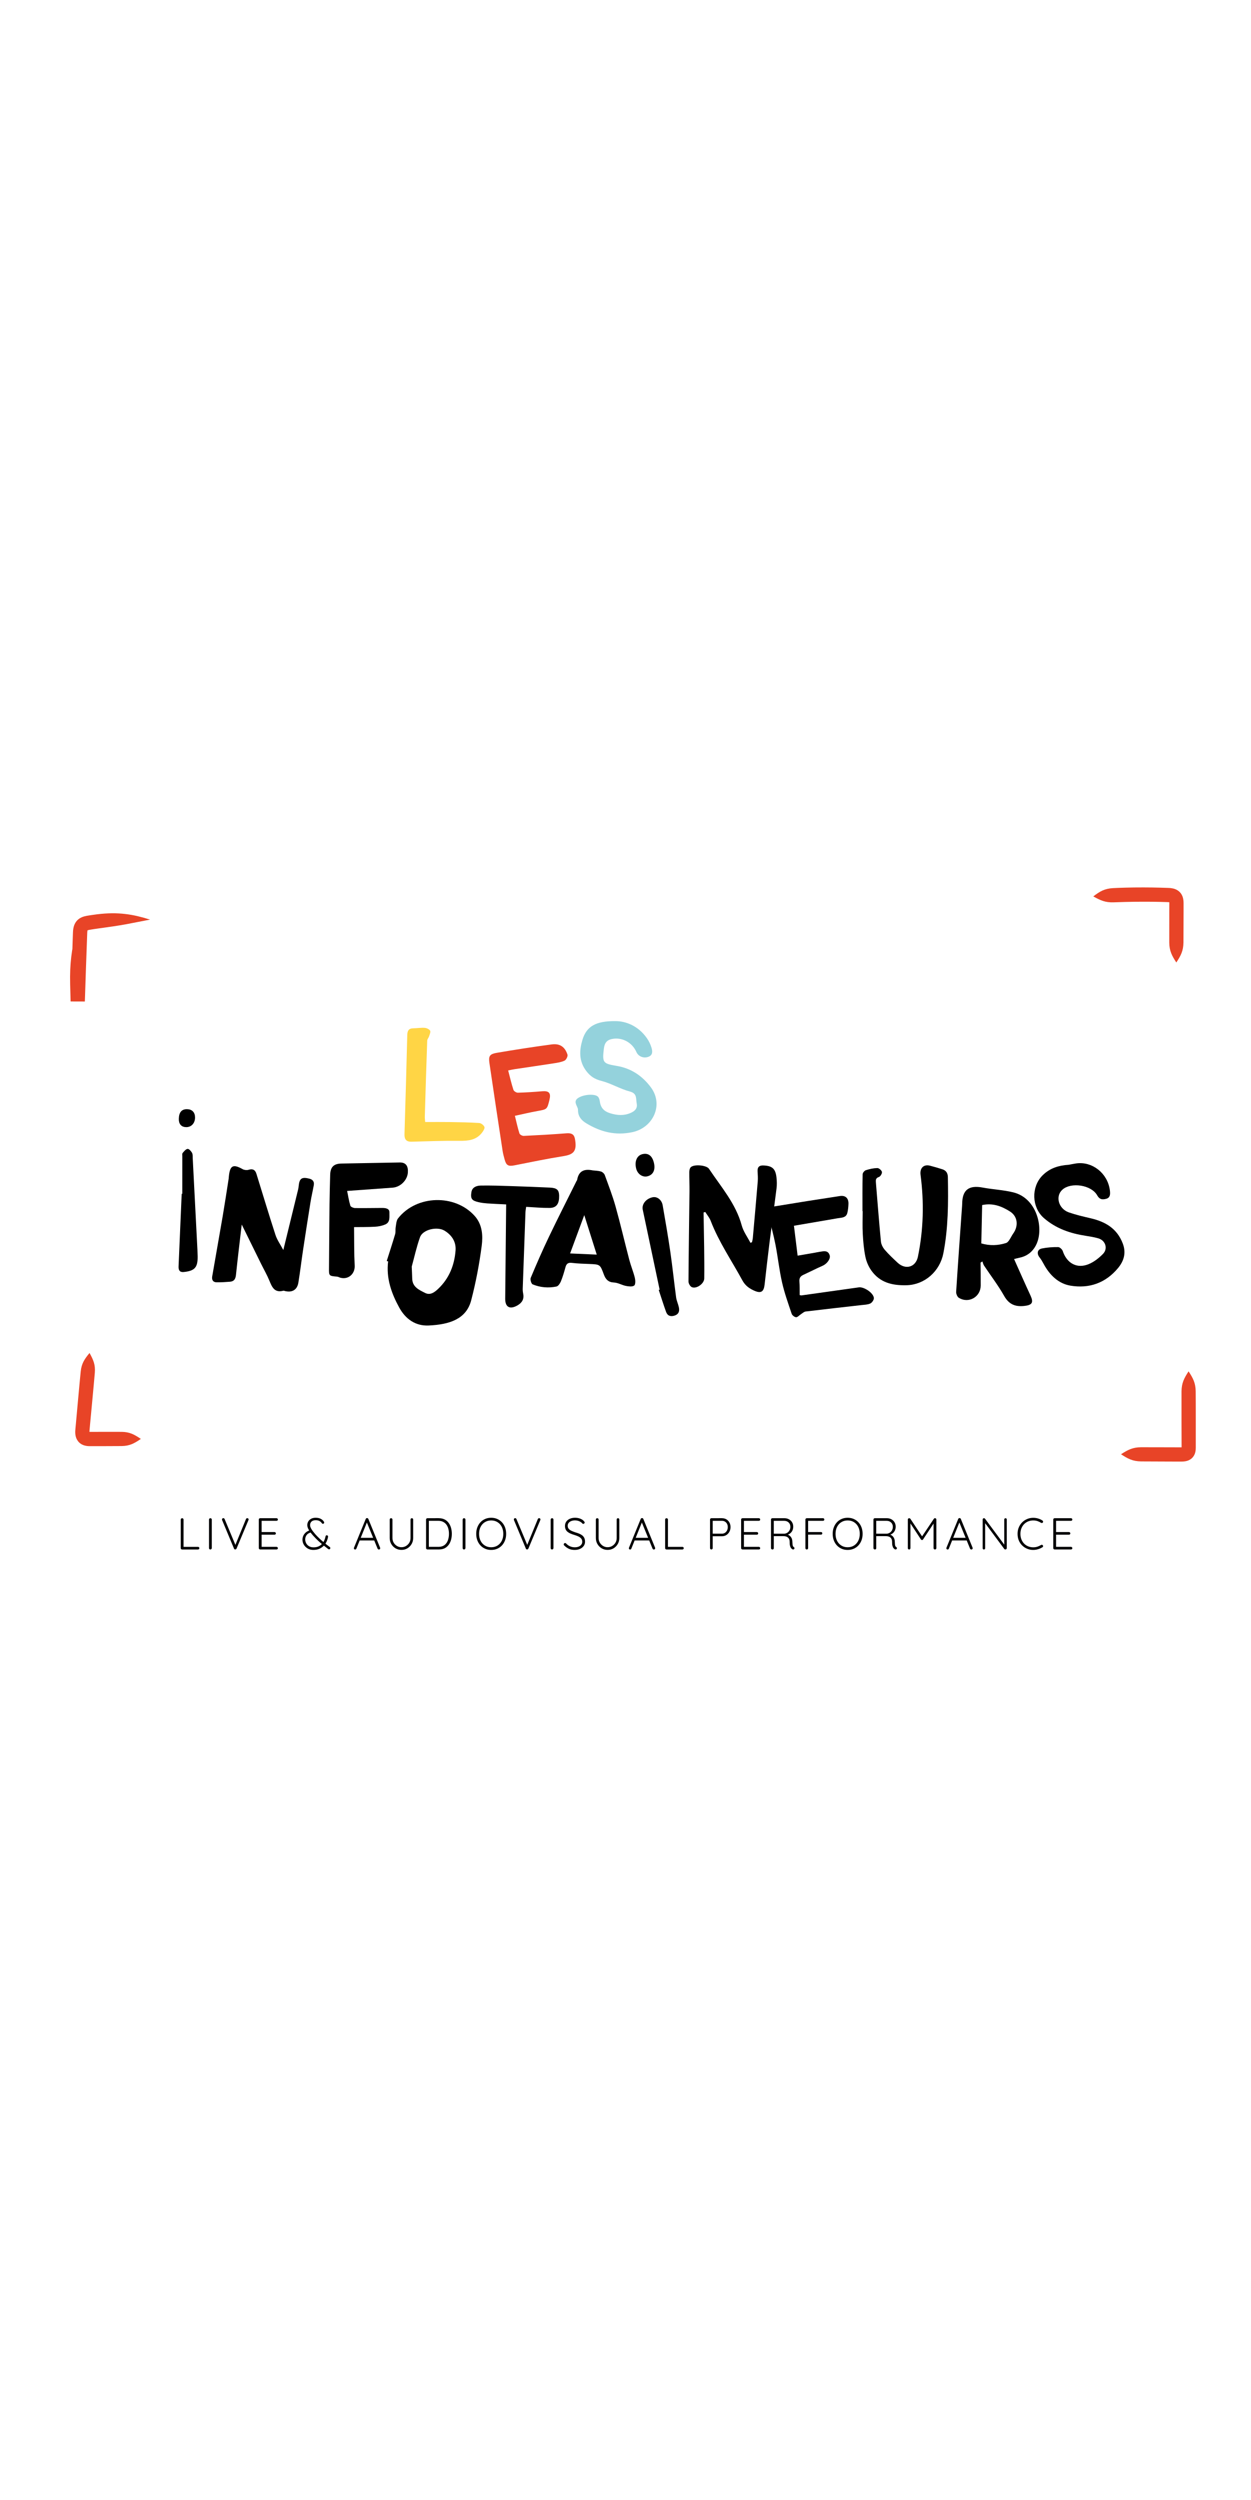 <?xml version="1.0" encoding="UTF-8"?> <svg xmlns="http://www.w3.org/2000/svg" xmlns:xlink="http://www.w3.org/1999/xlink" version="1.1" id="Calque_1" x="0px" y="0px" viewBox="0 0 772.93 1543.76" style="enable-background:new 0 0 772.93 1543.76;" xml:space="preserve"> <style type="text/css"> .st0{fill:#E84427;} .st1{fill:#94D2DC;} .st2{fill:#FFD545;} .st3{fill:#020203;} </style> <g> <g> <g> <path d="M238.94,778.64c1.75-5.54,3.57-11.05,5.21-16.62c0.39-1.33,0.06-2.86,0.32-4.25c0.33-1.86,0.39-4.07,1.46-5.44 c11.35-14.5,35.24-15.17,47.44-1.41c4.67,5.27,5.07,12.05,4.26,18.3c-1.47,11.33-3.62,22.63-6.5,33.69 c-3.04,11.7-13.48,14.96-26.25,15.56c-8.32,0.39-14.37-4.1-18.21-11.07c-4.84-8.8-8.15-18.15-6.87-28.52 C239.52,778.8,239.23,778.72,238.94,778.64z M254.39,782.11c0.11,2.78,0.24,5.11,0.3,7.44c0.13,5.18,4.24,6.92,7.9,8.79 c3.26,1.67,5.93-0.42,8.15-2.52c6.78-6.41,10.03-14.6,10.73-23.69c0.4-5.26-2.25-9.46-6.84-12.23 c-4.58-2.76-13.44-0.67-15.12,4.04C257.35,769.97,256,776.28,254.39,782.11z"></path> </g> <g> <path d="M175.05,771.87c3.2-13.08,6.17-25.22,9.14-37.36c0.17-0.68,0.27-1.38,0.33-2.07c0.47-4.82,1.9-5.81,6.53-4.67 c2.22,0.55,3.21,1.88,2.82,4.07c-0.61,3.45-1.44,6.86-2,10.32c-1.6,9.91-3.13,19.82-4.63,29.74c-1.01,6.69-1.8,13.42-2.89,20.1 c-0.73,4.45-3.83,6.27-8.25,5.2c-0.34-0.08-0.72-0.29-1.02-0.21c-5.47,1.48-7.01-2.22-8.65-6.22c-1.46-3.56-3.41-6.92-5.12-10.38 c-4.01-8.12-8.01-16.25-11.96-24.28c-1.17,10.1-2.46,20.56-3.55,31.04c-0.26,2.47-1.08,4.07-3.61,4.28 c-2.79,0.24-5.6,0.4-8.4,0.37c-2.29-0.03-3.02-1.65-2.68-3.64c2.13-12.44,4.38-24.86,6.5-37.3c1.31-7.69,2.46-15.4,3.67-23.1 c0.07-0.46,0.08-0.93,0.12-1.4c0.7-6.78,2.63-7.73,8.51-4.43c1.01,0.57,2.6,0.74,3.69,0.39c2.62-0.84,4.08,0.06,4.83,2.48 c3.92,12.6,7.7,25.25,11.79,37.8C171.25,765.71,173.26,768.49,175.05,771.87z"></path> </g> <g> <path d="M464.63,767.04c0.17-0.87,0.42-1.74,0.5-2.62c1.04-11.64,2.09-23.28,3.05-34.92c0.17-2.07,0-4.18-0.11-6.26 c-0.13-2.51,0.94-3.69,3.5-3.6c5.53,0.19,7.58,1.96,8.19,7.49c0.24,2.19,0.3,4.46,0.03,6.64c-1.39,11.24-2.96,22.46-4.37,33.7 c-1.08,8.57-2.03,17.16-3.01,25.74c-0.51,4.46-2.23,5.59-6.33,3.79c-3.09-1.36-5.62-3.11-7.42-6.42 c-6.63-12.19-14.54-23.68-19.56-36.74c-0.75-1.96-2.22-3.65-3.35-5.47c-0.35,0.1-0.7,0.2-1.05,0.31 c0.12,7.17,0.27,14.34,0.36,21.5c0.07,6.42,0.15,12.84,0.06,19.26c-0.05,3.23-4.81,6.6-7.69,5.34c-1.03-0.45-2.06-2.29-2.05-3.49 c0.11-18.58,0.41-37.16,0.62-55.73c0.04-3.94-0.16-7.89-0.13-11.83c0.01-0.98,0.23-2.21,0.83-2.9c1.82-2.1,9.8-1.44,11.35,0.88 c7.48,11.22,16.56,21.47,20.23,34.98c1.03,3.78,3.54,7.15,5.37,10.71C463.98,767.27,464.31,767.15,464.63,767.04z"></path> </g> <g> <path d="M366.14,722.68c1.74,0.21,3.54,0.21,5.18,0.71c0.94,0.29,2.01,1.27,2.34,2.18c2.35,6.45,4.84,12.88,6.69,19.49 c3.05,10.91,5.6,21.97,8.48,32.93c0.98,3.72,2.49,7.31,3.41,11.04c0.38,1.55,0.46,4.13-0.41,4.78c-1.14,0.85-3.42,0.55-5.11,0.22 c-2.5-0.5-4.88-1.99-7.35-2.1c-3.6-0.15-5.19-1.99-6.3-5c-2.3-6.21-2.34-6.17-8.88-6.45c-3.62-0.15-7.26-0.23-10.85-0.68 c-2.39-0.3-3.4,0.58-3.98,2.73c-0.8,2.93-1.66,5.86-2.8,8.67c-0.52,1.27-1.63,2.97-2.73,3.2c-4.98,1.04-10.02,0.62-14.73-1.33 c-0.85-0.35-1.63-2.98-1.19-4.03c3.57-8.54,7.27-17.03,11.27-25.38c5.5-11.5,11.29-22.86,16.96-34.28 c0.16-0.31,0.42-0.61,0.47-0.94C357.6,722.91,361.14,721.65,366.14,722.68z M352.24,773.97c5.63,0.25,10.78,0.48,16.46,0.73 c-2.63-8.32-5.06-16-7.71-24.39C357.9,758.67,355.09,766.26,352.24,773.97z"></path> </g> <g> <path d="M605.84,779.64c0.03,4.73,0.13,9.47,0.09,14.2c-0.06,7.01-7.44,11.23-13.47,7.56c-0.99-0.6-1.78-2.51-1.7-3.75 c1.09-17.14,2.34-34.28,3.55-51.42c0.07-1.05,0.18-2.1,0.19-3.15c0.11-8.36,4.13-11.37,12.56-9.8 c6.31,1.18,12.81,1.46,19.02,2.98c14.33,3.52,18.83,21.45,14.5,31.54c-1.97,4.59-5.54,7.78-10.68,8.81 c-1.12,0.23-2.22,0.55-3.35,0.83c3.42,7.61,6.68,15.07,10.11,22.44c2.07,4.45,1.08,6-3.86,6.52c-5.6,0.59-9.46-1.01-12.4-6.22 c-3.67-6.49-8.26-12.46-12.4-18.69c-0.5-0.76-0.7-1.72-1.04-2.59C606.59,779.15,606.22,779.39,605.84,779.64z M606.82,744.1 c-0.17,7.83-0.35,15.7-0.52,23.68c5.3,1.55,10.33,1.33,15.32-0.25c0.76-0.24,1.43-1.06,1.92-1.77c0.92-1.33,1.58-2.84,2.52-4.15 c3.31-4.65,2.75-10.5-2.02-13.53C619.01,744.88,613.46,742.68,606.82,744.1z"></path> </g> <g> <path d="M532.88,747.87c0-7.59-0.07-15.19,0.09-22.77c0.02-0.89,1.11-2.24,1.98-2.52c2.3-0.74,4.75-1.3,7.14-1.33 c0.99-0.01,2.6,1.4,2.81,2.4c0.19,0.91-0.92,2.8-1.84,3.1c-2.06,0.67-2.01,1.96-1.88,3.53c1.01,12.11,1.93,24.24,3.1,36.33 c0.17,1.8,1.2,3.77,2.41,5.17c2.43,2.83,5.19,5.39,7.92,7.94c4.9,4.56,11.19,2.76,12.52-3.72c3.45-16.74,3.86-33.62,1.63-50.55 c-0.55-4.17,1.92-6.7,5.88-5.65c2.59,0.69,5.17,1.4,7.71,2.24c2.24,0.74,3.25,2.4,3.29,4.79c0.3,15.8,0.26,31.59-2.81,47.17 c-2.15,10.88-11.36,19.36-22.83,19.61c-8.81,0.19-16.27-1.63-21.54-8.94c-1.78-2.47-3.13-5.53-3.75-8.51 c-0.98-4.66-1.38-9.48-1.65-14.26c-0.26-4.66-0.06-9.35-0.06-14.02C532.97,747.87,532.92,747.87,532.88,747.87z"></path> </g> <g> <path class="st0" d="M313.97,660.98c1.15,4.38,2.04,8.25,3.27,12c0.27,0.82,1.79,1.76,2.7,1.74c5.02-0.13,10.03-0.47,15.03-0.89 c4.25-0.36,5.55,1.09,4.51,5.33c-1.45,5.9-1.47,5.81-7.35,6.87c-4.57,0.82-9.08,1.91-14,2.96c0.98,3.93,1.72,7.46,2.81,10.88 c0.23,0.73,1.74,1.56,2.61,1.52c8.84-0.42,17.68-0.91,26.51-1.61c2.81-0.22,4.62,0.5,5.15,3.34c1.45,7.68-0.78,9.76-7.08,10.76 c-10.14,1.61-20.21,3.72-30.29,5.7c-3.8,0.75-5.09,0.06-6.09-3.73c-0.45-1.69-0.94-3.39-1.2-5.12 c-2.76-18.13-5.52-36.26-8.17-54.4c-0.62-4.22,0.2-5.5,4.58-6.24c11.27-1.92,22.58-3.68,33.91-5.19 c5.04-0.67,8.17,1.48,9.75,6.31c0.32,0.99-0.78,3.21-1.79,3.7c-2.05,0.99-4.46,1.32-6.76,1.68c-7.97,1.25-15.96,2.38-23.93,3.58 C316.89,660.35,315.66,660.64,313.97,660.98z"></path> </g> <g> <path d="M490.54,756.87c0.68,5.55,1.43,11.67,2.27,18.48c3.47-0.59,6.87-1.17,10.26-1.76c1.15-0.2,2.29-0.47,3.45-0.64 c2.42-0.36,5.08-1.12,6.11,2.2c0.66,2.15-1.72,5.26-4.31,6.4c-4.05,1.78-7.99,3.81-12.01,5.66c-1.82,0.84-2.57,2.05-2.4,4.13 c0.23,2.76,0.12,5.55,0.16,8.34c0.5,0.09,0.84,0.25,1.16,0.2c11.8-1.64,23.6-3.3,35.4-4.97c3.21-0.45,9.13,3.52,9.29,6.63 c0.05,1.11-1.13,2.83-2.19,3.33c-1.63,0.76-3.63,0.77-5.48,0.99c-11.5,1.32-23,2.57-34.49,3.97c-1.05,0.13-2,1.11-2.98,1.72 c-0.99,0.63-2,1.88-2.93,1.81c-0.98-0.07-2.41-1.19-2.73-2.16c-2.15-6.4-4.45-12.79-5.93-19.35c-1.76-7.74-2.58-15.69-4.11-23.49 c-1.15-5.84-2.73-11.59-4.19-17.36c-0.99-3.91-0.32-5.42,3.51-6.06c13.5-2.24,27.01-4.38,40.54-6.42 c3.47-0.52,5.39,1.38,5.28,4.84c-0.06,1.86-0.25,3.75-0.69,5.55c-0.75,3.1-3.49,2.92-5.9,3.32 C508.75,753.73,499.91,755.27,490.54,756.87z"></path> </g> <g> <path class="st1" d="M380.22,630.52c6.23-0.04,14.1,2.79,19.52,10.62c1.18,1.7,2.13,3.65,2.74,5.63c0.7,2.26,1.02,4.8-2.01,5.84 c-2.99,1.03-6.11-0.34-7.28-3.02c-2.44-5.58-8.15-8.91-14.06-8.2c-3.82,0.46-5.56,2.21-6.02,6.05c-1.04,8.73-0.65,9.3,7.95,10.73 c8.92,1.48,15.92,6.24,21.14,13.31c7.94,10.75,1.36,24.96-11.64,27.64c-10.43,2.15-19.35-0.18-28.08-5.36 c-3.13-1.86-5.28-4.21-5.36-8.03c-0.01-0.46-0.02-0.96-0.17-1.39c-0.75-2.11-2.62-4.32,0.09-6.25 c3.25-2.32,10.38-2.86,12.35-0.96c0.67,0.65,1.05,1.8,1.17,2.77c0.53,4.08,2.52,6.31,6.48,7.52c4.4,1.34,8.65,1.64,12.97-0.38 c2.58-1.2,3.96-2.92,3.37-5.76c-0.58-2.82,0.43-6.07-4.18-7.28c-6.04-1.59-11.6-5.03-17.65-6.58c-4.04-1.03-6.72-2.73-9.22-5.96 c-4.71-6.09-4.47-12.69-2.49-19.33C362.33,633.86,367.94,630.4,380.22,630.52z"></path> </g> <g> <path d="M660.29,719.23c1.43-0.26,2.86-0.56,4.29-0.79c10.17-1.64,19.87,6,21.17,16.65c0.28,2.3,0.26,4.49-2.35,5.16 c-2.17,0.56-3.97,0.58-5.49-2.14c-3.61-6.48-16.18-8.33-21.52-3.5c-4.51,4.07-2.41,11.79,4.04,14.03 c4.39,1.52,8.93,2.57,13.45,3.62c8.9,2.08,16.25,6.14,19.85,15.64c2.22,5.86,0.59,10.84-2.97,15.13 c-7.74,9.32-17.99,12.78-29.47,10.82c-7.34-1.26-12.78-6.52-16.49-13.44c-0.74-1.39-1.54-2.77-2.51-3.99 c-1.84-2.32-1.4-4.92,1.41-5.5c3.29-0.68,6.72-0.9,10.1-0.87c0.96,0.01,2.46,1.38,2.82,2.44c2.51,7.57,8.76,11.09,16.02,8.09 c3.26-1.34,6.32-3.73,8.84-6.31c3.21-3.28,1.54-8.36-2.89-9.62c-2.57-0.74-5.24-1.17-7.88-1.58 c-9.42-1.46-18.25-4.41-25.74-10.94c-7.58-6.61-7.95-19.19-0.88-26.31C648.62,721.27,654.2,719.59,660.29,719.23z"></path> </g> <g> <path d="M214.48,735.38c0.67,3.26,1.11,6.26,2,9.13c0.23,0.73,1.87,1.42,2.87,1.44c5.49,0.09,10.98-0.05,16.48-0.07 c2.17-0.01,4.88,0.19,4.78,2.85c-0.09,2.51,0.67,5.94-2.56,7.34c-1.97,0.86-4.22,1.29-6.38,1.41c-4.5,0.25-9.02,0.18-12.91,0.23 c0.11,8.39-0.02,16.09,0.39,23.75c0.27,5.06-3.86,8.86-8.87,7.5c-0.67-0.18-1.3-0.6-1.97-0.66c-5.08-0.43-5.09-0.44-5.04-5.35 c0.12-13.09,0.18-26.17,0.32-39.26c0.07-6.07,0.24-12.13,0.41-18.2c0.13-4.86,2.16-6.93,6.9-7.02 c12.03-0.24,24.06-0.46,36.09-0.67c3.66-0.06,5.33,2.05,5.01,6.29c-0.35,4.72-4.66,8.93-9.38,9.26 C233.43,733.99,224.24,734.67,214.48,735.38z"></path> </g> <g> <path d="M312.73,743.7c-4.06-0.21-7.9-0.35-11.72-0.62c-1.74-0.12-3.49-0.35-5.19-0.73c-4.28-0.96-5.23-2.11-4.55-6.27 c0.49-3.04,3.2-3.97,5.75-4.02c6.19-0.11,12.39,0.12,18.58,0.32c8.06,0.26,16.12,0.56,24.18,0.94c4.32,0.21,5.62,1.45,5.69,5.03 c0.09,4.93-1.64,7.47-5.8,7.52c-4.76,0.06-9.53-0.41-14.58-0.67c-0.18,1.35-0.4,2.35-0.43,3.36 c-0.58,15.65-1.15,31.29-1.69,46.94c-0.04,1.04,0.03,2.12,0.25,3.14c0.76,3.51-0.68,5.86-3.68,7.52 c-4.61,2.56-7.45,0.94-7.4-4.31C312.31,782.83,312.52,763.8,312.73,743.7z"></path> </g> <g> <path class="st2" d="M262.71,692.82c5.38,0,10.28-0.06,15.18,0.02c6.07,0.1,12.14,0.19,18.19,0.59c1.18,0.08,2.79,1.33,3.23,2.43 c0.34,0.83-0.66,2.44-1.42,3.44c-3.56,4.7-8.55,5.21-14.06,5.14c-9.9-0.12-19.8,0.3-29.7,0.54c-3.01,0.07-4.32-1.43-4.22-4.58 c0.62-20.4,1.21-40.8,1.72-61.2c0.07-2.69,0.83-4.23,3.75-4.25c2.33-0.02,4.67-0.45,6.98-0.28c1.21,0.09,2.79,0.8,3.39,1.75 c0.46,0.73-0.27,2.29-0.62,3.43c-0.29,0.94-1.13,1.79-1.17,2.7c-0.56,15.64-1.03,31.28-1.49,46.93 C262.44,690.62,262.63,691.76,262.71,692.82z"></path> </g> <g> <g> <path d="M407.56,796.37c-3.48-16.47-6.95-32.95-10.44-49.42c-0.72-3.4,2.08-6.89,6.2-7.69c2.7-0.53,5.52,1.58,6.11,4.96 c1.69,9.66,3.36,19.33,4.77,29.04c1.34,9.26,2.29,18.57,3.54,27.84c0.28,2.06,1.23,4.02,1.68,6.06c0.5,2.25,0.07,4.24-2.42,5.12 c-2.45,0.87-4.53,0.38-5.46-2.2c-1.62-4.48-3.04-9.03-4.54-13.56C407.19,796.48,407.38,796.43,407.56,796.37z"></path> </g> <g> <path d="M403.93,717.65c1.22,4.54-0.26,7.81-3.92,8.7c-3.04,0.74-6.12-1.38-6.96-4.81c-1.1-4.44,0.47-8.06,3.87-8.88 C400.41,711.82,402.83,713.54,403.93,717.65z"></path> </g> </g> <g> <g> <path d="M112.63,737.16c0-7.71,0-15.42,0.01-23.14c0-0.7-0.17-1.62,0.19-2.05c0.87-1.04,1.94-2.41,3.07-2.56 c0.83-0.1,2.16,1.37,2.74,2.43c0.52,0.94,0.38,2.27,0.44,3.44c0.97,18.78,1.94,37.56,2.9,56.35c0.07,1.4,0.12,2.8,0.14,4.21 c0.08,6.8-1.81,8.93-8.66,9.61c-2.52,0.25-3.23-1.28-3.13-3.52c0.65-14.92,1.29-29.85,1.93-44.77 C112.38,737.16,112.51,737.16,112.63,737.16z"></path> </g> <g> <path d="M110.48,690.94c0.07-4.12,1.76-6.11,5.13-6.05c3.09,0.06,4.91,1.98,4.9,5.17c-0.01,3.52-2.32,5.99-5.53,5.93 C112.06,695.93,110.43,694.09,110.48,690.94z"></path> </g> </g> <g> <path class="st0" d="M46.81,575.35c-2.48,11.33-3.78,19.01-3.47,32.47c0.05,1.76,0.12,4.37,0.28,10.57l8.8,0.03 c0.03-0.84,0.06-1.74,0.11-3.14c0.18-5.28,0.59-17.79,0.59-17.79s0.38-10.47,0.59-16.27c0.04-1.29,0.09-2.51,0.13-3.68 c0.02-0.56,0.04-1.1,0.06-1.63c0.02-0.46,0.06-0.82,0.1-1.09c0.02-0.13,0.05-0.24,0.07-0.32c0.03-0.08,0.01-0.03,0.01-0.04 c-0.01,0-0.01,0-0.01,0l-0.01,0c-0.05,0.02,0.09-0.04,0.3-0.1c0.4-0.12,1.03-0.23,1.74-0.34c0.69-0.11,1.33-0.21,1.92-0.31 c1.18-0.17,2.17-0.31,2.97-0.43c6.5-0.88,11.59-1.61,16.47-2.49c4.88-0.88,9.55-1.89,15.25-2.95 c-5.53-1.74-10.32-2.89-15.43-3.48c-5.11-0.59-10.57-0.63-17.43,0.22c-0.85,0.1-1.89,0.25-3.13,0.43c-0.62,0.1-1.3,0.2-2.02,0.31 c-0.7,0.11-1.6,0.24-2.78,0.57c-0.58,0.17-1.25,0.39-2.08,0.83c-0.78,0.41-1.52,0.96-2.17,1.63c-0.64,0.68-1.19,1.49-1.59,2.39 c-0.2,0.44-0.38,0.96-0.5,1.38c-0.11,0.41-0.2,0.82-0.27,1.2c-0.13,0.77-0.19,1.48-0.22,2.12c-0.02,0.58-0.04,1.17-0.07,1.77 c-0.04,1.17-0.08,2.39-0.13,3.68c-0.19,5.8-0.53,16.27-0.53,16.27s-0.45,12.51-0.64,17.78c-0.05,1.4-0.08,2.3-0.1,3.14l8.8,0.03 c-0.19-6.2-0.27-8.81-0.32-10.56C51.66,594.12,49.93,586.52,46.81,575.35z"></path> </g> <g> <path class="st0" d="M55.32,835.43c-3.17,3.85-4.93,6.49-5.45,11.4c-0.56,5.31-2.95,31.96-2.95,31.96s-0.05,0.49-0.17,1.83 c-0.03,0.33-0.07,0.72-0.11,1.16c-0.04,0.42-0.1,0.98-0.14,1.72c-0.01,0.19-0.01,0.39-0.02,0.59c-0.01,0.28,0,0.61,0.02,0.92 c0.04,0.63,0.12,1.29,0.29,1.96c0.33,1.33,1.03,2.71,2.23,3.84c0.75,0.69,1.92,1.46,3.52,1.84c0.4,0.1,0.82,0.18,1.26,0.23 c0.22,0.03,0.45,0.05,0.68,0.06c0.2,0.01,0.4,0.02,0.6,0.03c0.63,0.02,1.13,0.01,1.64,0.01c2.09,0,4.51,0,6.92-0.01 c4.82-0.02,9.6-0.05,11.55-0.06c4.93-0.08,7.73-1.6,11.84-4.41c-4.13-2.79-6.93-4.3-11.86-4.36c-1.94,0-6.72-0.01-11.55-0.01 c-2.41,0.01-4.84,0.02-6.92,0.02c-0.47,0-0.92,0-1.35,0l-0.1,0l0.01,0l0,0l0,0l0,0.01l0,0.01l0,0c0-0.01,0,0.02,0-0.01 c0-0.1,0-0.19,0.01-0.28c0.02-0.39,0.06-0.84,0.1-1.3c0.04-0.44,0.08-0.83,0.11-1.16c0.12-1.33,0.16-1.83,0.16-1.83 s2.53-26.64,2.95-31.96C58.99,842.71,57.73,839.79,55.32,835.43z"></path> </g> <g> <path class="st0" d="M675.49,553.51c4.47,2.49,7.41,3.82,12.48,3.66c2.74-0.1,10.98-0.39,18.54-0.38 c7.56-0.02,14.43,0.23,14.43,0.23s0.11,0,0.31,0.01c0.17,0.01,0.42,0.02,0.74,0.04c0.13,0.01,0.26,0.03,0.42,0.04 c0.1,0.02,0.03,0,0.05,0.01l-0.01,0c-0.01,0-0.01,0-0.01,0l0,0l0,0l0.01,0.19l0.01,0.49c-0.01,1.72-0.01,3.57-0.02,5.47 c-0.01,7.64-0.01,15.97-0.01,18.74c0.06,5.12,1.56,8.03,4.36,12.32c2.81-4.27,4.33-7.17,4.41-12.3 c0.01-2.77,0.04-11.11,0.07-18.74c0-1.92,0-3.8,0-5.53c-0.01-0.27-0.01-0.53-0.02-0.79l-0.02-0.44l-0.06-0.62 c-0.09-0.82-0.26-1.61-0.53-2.33c-0.53-1.45-1.44-2.61-2.49-3.41c-1.04-0.81-2.19-1.26-3.24-1.52c-0.5-0.12-1.07-0.22-1.44-0.26 c-0.33-0.04-0.61-0.06-0.86-0.08c-0.45-0.02-0.8-0.04-1.04-0.05c-0.21-0.01-0.32-0.01-0.32-0.01s-7.01-0.28-14.73-0.29 c-7.72-0.03-16.14,0.27-18.93,0.44C682.41,548.71,679.55,550.41,675.49,553.51z"></path> </g> <g> <path class="st0" d="M734.36,846.77c-2.79,4.3-4.3,7.22-4.36,12.37c-0.06,5.57,0.05,33.48,0.05,33.48s0,0.4,0,1.1l-0.01-0.01 l0-0.01l0,0c-0.03,0,0.07,0-0.06,0c-0.2,0-0.41,0-0.62,0c-1.73-0.01-3.61-0.02-5.53-0.03c-7.67-0.01-16.05-0.03-18.83-0.04 c-5.15,0.05-8.07,1.56-12.38,4.34c4.29,2.81,7.2,4.34,12.35,4.42c2.79,0.01,11.16,0.05,18.83,0.09c1.92,0,3.79,0.01,5.53,0.01 c0.22,0,0.45,0,0.66,0c0.29,0,0.81-0.01,1.19-0.04c0.82-0.06,1.62-0.18,2.34-0.41c1.45-0.44,2.64-1.26,3.47-2.25 c1.68-2,1.81-4.36,1.82-5.88c0-0.85,0-1.32,0-1.32s0.03-27.91-0.05-33.48C738.69,853.98,737.17,851.07,734.36,846.77z"></path> </g> </g> <g> <path class="st3" d="M122.35,955.15c0.22,0,0.41,0.08,0.58,0.23c0.17,0.16,0.25,0.35,0.25,0.57c0,0.24-0.08,0.44-0.25,0.59 c-0.17,0.16-0.36,0.24-0.58,0.24h-9.86c-0.24,0-0.44-0.08-0.59-0.25c-0.16-0.17-0.23-0.36-0.23-0.58v-17.67 c0-0.22,0.08-0.41,0.25-0.58s0.38-0.25,0.63-0.25c0.22,0,0.42,0.08,0.59,0.25s0.26,0.36,0.26,0.58v17.34l-0.52-0.47H122.35z"></path> <path class="st3" d="M130.86,955.92c-0.02,0.24-0.11,0.44-0.29,0.61c-0.18,0.17-0.37,0.25-0.59,0.25c-0.26,0-0.46-0.08-0.62-0.25 c-0.16-0.17-0.23-0.37-0.23-0.61v-17.61c0-0.24,0.08-0.44,0.25-0.61s0.38-0.25,0.63-0.25c0.22,0,0.42,0.08,0.59,0.25 s0.26,0.37,0.26,0.61V955.92z"></path> <path class="st3" d="M152.75,937.43c0.26,0,0.46,0.07,0.62,0.22c0.16,0.15,0.23,0.33,0.23,0.55c0,0.13-0.03,0.27-0.08,0.41 l-7.37,17.61c-0.09,0.18-0.21,0.32-0.36,0.41c-0.15,0.09-0.29,0.14-0.44,0.14c-0.17,0-0.32-0.05-0.47-0.14 c-0.15-0.09-0.25-0.22-0.3-0.39l-7.34-17.59c-0.02-0.05-0.04-0.12-0.05-0.19c-0.02-0.07-0.03-0.16-0.03-0.25 c0-0.24,0.09-0.43,0.26-0.58c0.17-0.15,0.35-0.22,0.54-0.22c0.39,0,0.66,0.2,0.83,0.61l6.9,16.51h-0.5l6.79-16.56 C152.16,937.61,152.42,937.43,152.75,937.43z"></path> <path class="st3" d="M160.73,937.45h10.13c0.22,0,0.41,0.08,0.58,0.24s0.25,0.35,0.25,0.59s-0.08,0.43-0.25,0.58 c-0.17,0.15-0.36,0.22-0.58,0.22h-9.5l0.28-0.47v7.76l-0.3-0.36h8.28c0.22,0,0.41,0.08,0.58,0.25c0.17,0.17,0.25,0.36,0.25,0.58 c0,0.24-0.08,0.43-0.25,0.58c-0.17,0.15-0.36,0.22-0.58,0.22h-8.23l0.25-0.28v7.95l-0.14-0.17h9.36c0.22,0,0.41,0.08,0.58,0.25 c0.17,0.17,0.25,0.36,0.25,0.58c0,0.24-0.08,0.43-0.25,0.58s-0.36,0.22-0.58,0.22h-10.13c-0.22,0-0.41-0.08-0.58-0.25 c-0.17-0.17-0.25-0.36-0.25-0.58v-17.67c0-0.22,0.08-0.41,0.25-0.58S160.5,937.45,160.73,937.45z"></path> <path class="st3" d="M193.55,957.05c-1.31,0-2.47-0.3-3.48-0.91c-1.01-0.61-1.8-1.39-2.36-2.35c-0.56-0.96-0.84-1.97-0.84-3.04 c0-0.81,0.16-1.59,0.48-2.35c0.32-0.75,0.81-1.43,1.46-2.03c0.65-0.6,1.49-1.07,2.5-1.42l1.19,1.19c-1.44,0.33-2.45,0.9-3.04,1.71 c-0.59,0.81-0.88,1.7-0.88,2.68c0,0.83,0.19,1.62,0.58,2.36c0.39,0.75,0.97,1.36,1.74,1.84c0.77,0.48,1.72,0.72,2.84,0.72 c1.2,0,2.22-0.2,3.08-0.59c0.86-0.4,1.58-0.92,2.17-1.57s1.06-1.39,1.41-2.21c0.35-0.82,0.61-1.65,0.77-2.5 c0.04-0.18,0.11-0.33,0.23-0.43c0.12-0.1,0.29-0.15,0.51-0.15c0.26,0,0.46,0.09,0.61,0.28c0.15,0.18,0.2,0.41,0.17,0.69 c-0.17,0.99-0.47,1.97-0.91,2.93c-0.44,0.96-1.04,1.83-1.79,2.61s-1.67,1.4-2.73,1.86S194.95,957.05,193.55,957.05z M203.35,956.7 c-0.09,0-0.18-0.01-0.26-0.04c-0.08-0.03-0.16-0.06-0.23-0.1c-1.12-0.88-2.2-1.73-3.24-2.55c-1.04-0.82-2.07-1.71-3.09-2.66 s-2.09-2.06-3.22-3.31c-0.64-0.74-1.22-1.46-1.74-2.17c-0.52-0.71-0.93-1.41-1.24-2.1c-0.31-0.69-0.47-1.38-0.47-2.06 c0-0.85,0.21-1.62,0.64-2.31c0.42-0.69,1.02-1.23,1.79-1.63c0.77-0.4,1.69-0.59,2.76-0.59c1.33,0,2.42,0.25,3.29,0.75 s1.47,1.09,1.82,1.77c0.02,0.02,0.05,0.08,0.08,0.18c0.04,0.1,0.05,0.22,0.05,0.34c0,0.17-0.07,0.32-0.21,0.47 s-0.33,0.22-0.57,0.22c-0.15,0-0.27-0.03-0.37-0.08c-0.1-0.05-0.18-0.13-0.23-0.22c-0.37-0.55-0.85-1.01-1.45-1.37 c-0.6-0.36-1.4-0.54-2.42-0.54c-1.12,0-1.98,0.28-2.57,0.84s-0.88,1.28-0.88,2.17c0,0.57,0.16,1.17,0.47,1.81 c0.31,0.63,0.71,1.27,1.2,1.92c0.49,0.64,1,1.27,1.53,1.88c0.74,0.83,1.51,1.63,2.33,2.42s1.63,1.51,2.43,2.19 c0.8,0.68,1.56,1.3,2.28,1.85c0.72,0.55,1.35,1.04,1.91,1.46c0.13,0.09,0.22,0.19,0.28,0.3c0.06,0.11,0.08,0.24,0.08,0.39 c0,0.15-0.06,0.31-0.19,0.5C203.77,956.6,203.59,956.7,203.35,956.7z"></path> <path class="st3" d="M226.9,939.58l-6.71,16.67c-0.07,0.18-0.18,0.32-0.3,0.41c-0.13,0.09-0.28,0.14-0.44,0.14 c-0.26,0-0.45-0.07-0.58-0.21c-0.13-0.14-0.2-0.31-0.22-0.51c-0.02-0.09-0.01-0.2,0.03-0.33l7.29-17.83 c0.09-0.2,0.21-0.34,0.34-0.43c0.14-0.08,0.3-0.12,0.48-0.12c0.18,0,0.34,0.05,0.48,0.15c0.14,0.1,0.24,0.23,0.32,0.4l7.26,17.75 c0.04,0.11,0.06,0.22,0.06,0.33c0,0.26-0.08,0.46-0.25,0.59c-0.17,0.14-0.36,0.21-0.58,0.21c-0.18,0-0.34-0.05-0.48-0.15 c-0.14-0.1-0.24-0.24-0.32-0.4l-6.87-16.79L226.9,939.58z M221.79,951.2l0.69-1.63h8.56l0.33,1.63H221.79z"></path> <path class="st3" d="M254.45,937.45c0.26,0,0.46,0.08,0.61,0.24c0.15,0.16,0.22,0.35,0.22,0.59v11.43c0,1.36-0.32,2.59-0.97,3.7 s-1.51,1.98-2.59,2.64s-2.31,0.98-3.67,0.98s-2.59-0.33-3.69-0.98s-1.96-1.53-2.61-2.64c-0.64-1.1-0.97-2.34-0.97-3.7v-11.43 c0-0.24,0.08-0.44,0.23-0.59c0.16-0.16,0.37-0.24,0.65-0.24c0.22,0,0.41,0.08,0.58,0.24c0.17,0.16,0.25,0.35,0.25,0.59v11.43 c0,1.07,0.25,2.02,0.76,2.87c0.51,0.85,1.18,1.52,2.03,2.03s1.77,0.76,2.76,0.76c1.03,0,1.97-0.25,2.82-0.76 c0.85-0.51,1.52-1.18,2.03-2.03c0.51-0.85,0.76-1.8,0.76-2.87v-11.43c0-0.24,0.07-0.44,0.22-0.59S254.21,937.45,254.45,937.45z"></path> <path class="st3" d="M271.1,937.45c1.36,0,2.55,0.26,3.58,0.77c1.02,0.52,1.86,1.23,2.53,2.14c0.66,0.91,1.16,1.95,1.48,3.11 c0.32,1.16,0.48,2.37,0.48,3.64c0,1.77-0.29,3.38-0.87,4.84c-0.58,1.46-1.46,2.63-2.65,3.51s-2.7,1.31-4.54,1.31h-7.04 c-0.22,0-0.41-0.08-0.58-0.25c-0.17-0.17-0.25-0.36-0.25-0.58v-17.67c0-0.22,0.08-0.41,0.25-0.58c0.17-0.17,0.36-0.25,0.58-0.25 H271.1z M270.82,955.15c1.56,0,2.83-0.36,3.78-1.08s1.66-1.69,2.11-2.91c0.45-1.22,0.68-2.57,0.68-4.04 c0-1.07-0.12-2.08-0.37-3.05c-0.25-0.97-0.63-1.82-1.16-2.57s-1.21-1.33-2.04-1.77s-1.84-0.65-3-0.65h-6.05l0.19-0.25v16.59 l-0.17-0.28H270.82z"></path> <path class="st3" d="M287.58,955.92c-0.02,0.24-0.12,0.44-0.29,0.61c-0.17,0.17-0.37,0.25-0.59,0.25c-0.26,0-0.46-0.08-0.62-0.25 c-0.16-0.17-0.23-0.37-0.23-0.61v-17.61c0-0.24,0.08-0.44,0.25-0.61c0.17-0.17,0.38-0.25,0.64-0.25c0.22,0,0.42,0.08,0.59,0.25 s0.26,0.37,0.26,0.61V955.92z"></path> <path class="st3" d="M312.73,947.12c0,1.45-0.23,2.78-0.68,3.99c-0.45,1.21-1.09,2.25-1.92,3.15s-1.81,1.58-2.94,2.07 s-2.37,0.73-3.71,0.73c-1.34,0-2.58-0.24-3.71-0.73s-2.11-1.18-2.94-2.07s-1.47-1.94-1.92-3.15c-0.45-1.21-0.68-2.53-0.68-3.99 s0.22-2.78,0.68-3.99s1.09-2.25,1.92-3.15s1.81-1.58,2.94-2.07s2.37-0.73,3.71-0.73c1.34,0,2.58,0.24,3.71,0.73 s2.11,1.18,2.94,2.07s1.47,1.94,1.92,3.15S312.73,945.66,312.73,947.12z M310.96,947.12c0-1.64-0.32-3.08-0.95-4.32 c-0.63-1.24-1.51-2.21-2.64-2.91c-1.12-0.7-2.42-1.05-3.89-1.05c-1.45,0-2.75,0.35-3.88,1.05c-1.13,0.7-2.02,1.67-2.65,2.91 c-0.63,1.24-0.95,2.68-0.95,4.32c0,1.64,0.32,3.08,0.95,4.32s1.52,2.21,2.65,2.91c1.13,0.7,2.42,1.05,3.88,1.05 c1.47,0,2.77-0.35,3.89-1.05c1.12-0.7,2-1.67,2.64-2.91C310.64,950.19,310.96,948.75,310.96,947.12z"></path> <path class="st3" d="M333.07,937.43c0.26,0,0.46,0.07,0.62,0.22c0.16,0.15,0.23,0.33,0.23,0.55c0,0.13-0.03,0.27-0.08,0.41 l-7.37,17.61c-0.09,0.18-0.21,0.32-0.36,0.41c-0.15,0.09-0.29,0.14-0.44,0.14c-0.17,0-0.32-0.05-0.47-0.14 c-0.15-0.09-0.25-0.22-0.3-0.39l-7.34-17.59c-0.02-0.05-0.04-0.12-0.05-0.19c-0.02-0.07-0.03-0.16-0.03-0.25 c0-0.24,0.09-0.43,0.26-0.58c0.17-0.15,0.35-0.22,0.54-0.22c0.39,0,0.66,0.2,0.83,0.61l6.9,16.51h-0.5l6.79-16.56 C332.48,937.61,332.74,937.43,333.07,937.43z"></path> <path class="st3" d="M341.96,955.92c-0.02,0.24-0.11,0.44-0.29,0.61c-0.18,0.17-0.37,0.25-0.59,0.25c-0.26,0-0.46-0.08-0.62-0.25 c-0.16-0.17-0.23-0.37-0.23-0.61v-17.61c0-0.24,0.08-0.44,0.25-0.61s0.38-0.25,0.63-0.25c0.22,0,0.42,0.08,0.59,0.25 s0.26,0.37,0.26,0.61V955.92z"></path> <path class="st3" d="M355.21,957.05c-1.4,0.02-2.61-0.2-3.64-0.66c-1.03-0.46-2.02-1.15-2.95-2.07c-0.09-0.07-0.17-0.17-0.23-0.28 s-0.1-0.24-0.1-0.39c0-0.22,0.09-0.42,0.26-0.61c0.17-0.18,0.37-0.28,0.59-0.28s0.42,0.09,0.61,0.28 c0.72,0.77,1.53,1.36,2.44,1.77c0.91,0.4,1.89,0.61,2.94,0.61c0.88,0,1.67-0.14,2.36-0.41c0.69-0.28,1.24-0.67,1.64-1.19 c0.4-0.51,0.61-1.11,0.61-1.79c0-0.85-0.23-1.53-0.69-2.06c-0.46-0.52-1.07-0.96-1.82-1.3s-1.59-0.65-2.51-0.92 c-0.75-0.22-1.47-0.47-2.15-0.76c-0.68-0.29-1.29-0.63-1.82-1.05c-0.53-0.41-0.95-0.92-1.24-1.53c-0.29-0.61-0.44-1.34-0.44-2.21 c0-0.98,0.26-1.84,0.77-2.6c0.51-0.75,1.25-1.35,2.19-1.78c0.95-0.43,2.05-0.65,3.3-0.65c1.08,0,2.13,0.18,3.13,0.55 s1.8,0.91,2.39,1.63c0.28,0.29,0.41,0.56,0.41,0.8c0,0.18-0.09,0.37-0.28,0.55c-0.18,0.18-0.39,0.28-0.61,0.28 c-0.18,0-0.34-0.06-0.47-0.19c-0.31-0.39-0.71-0.73-1.19-1.04c-0.48-0.3-1.01-0.54-1.59-0.7s-1.18-0.25-1.81-0.25 c-0.87,0-1.64,0.13-2.33,0.4s-1.23,0.65-1.63,1.15c-0.4,0.5-0.59,1.09-0.59,1.79c0,0.77,0.22,1.41,0.66,1.91 c0.44,0.5,1.02,0.91,1.74,1.23s1.48,0.62,2.29,0.9c0.79,0.22,1.55,0.47,2.28,0.76c0.73,0.29,1.37,0.64,1.93,1.06 c0.56,0.42,1,0.96,1.33,1.6c0.32,0.64,0.48,1.45,0.48,2.43c0,0.94-0.27,1.79-0.8,2.54c-0.53,0.75-1.27,1.35-2.2,1.79 C357.55,956.81,356.46,957.03,355.21,957.05z"></path> <path class="st3" d="M381.82,937.45c0.26,0,0.46,0.08,0.61,0.24c0.15,0.16,0.22,0.35,0.22,0.59v11.43c0,1.36-0.32,2.59-0.97,3.7 s-1.51,1.98-2.59,2.64s-2.31,0.98-3.67,0.98s-2.59-0.33-3.69-0.98s-1.96-1.53-2.61-2.64c-0.64-1.1-0.97-2.34-0.97-3.7v-11.43 c0-0.24,0.08-0.44,0.23-0.59c0.16-0.16,0.37-0.24,0.65-0.24c0.22,0,0.41,0.08,0.58,0.24c0.17,0.16,0.25,0.35,0.25,0.59v11.43 c0,1.07,0.25,2.02,0.76,2.87c0.51,0.85,1.18,1.52,2.03,2.03s1.77,0.76,2.76,0.76c1.03,0,1.97-0.25,2.82-0.76 c0.85-0.51,1.52-1.18,2.03-2.03c0.51-0.85,0.76-1.8,0.76-2.87v-11.43c0-0.24,0.07-0.44,0.22-0.59S381.58,937.45,381.82,937.45z"></path> <path class="st3" d="M396.79,939.58l-6.71,16.67c-0.07,0.18-0.17,0.32-0.3,0.41s-0.28,0.14-0.44,0.14c-0.26,0-0.45-0.07-0.58-0.21 s-0.2-0.31-0.22-0.51c-0.02-0.09-0.01-0.2,0.03-0.33l7.29-17.83c0.09-0.2,0.21-0.34,0.35-0.43c0.14-0.08,0.3-0.12,0.48-0.12 c0.18,0,0.35,0.05,0.48,0.15c0.14,0.1,0.24,0.23,0.32,0.4l7.26,17.75c0.04,0.11,0.05,0.22,0.05,0.33c0,0.26-0.08,0.46-0.25,0.59 s-0.36,0.21-0.58,0.21c-0.18,0-0.34-0.05-0.48-0.15c-0.14-0.1-0.24-0.24-0.32-0.4l-6.87-16.79L396.79,939.58z M391.68,951.2 l0.69-1.63h8.56l0.33,1.63H391.68z"></path> <path class="st3" d="M421.63,955.15c0.22,0,0.41,0.08,0.58,0.23c0.17,0.16,0.25,0.35,0.25,0.57c0,0.24-0.08,0.44-0.25,0.59 c-0.17,0.16-0.36,0.24-0.58,0.24h-9.86c-0.24,0-0.44-0.08-0.59-0.25c-0.16-0.17-0.23-0.36-0.23-0.58v-17.67 c0-0.22,0.08-0.41,0.25-0.58c0.17-0.17,0.38-0.25,0.64-0.25c0.22,0,0.42,0.08,0.59,0.25s0.26,0.36,0.26,0.58v17.34l-0.52-0.47 H421.63z"></path> <path class="st3" d="M446.06,937.45c1.03,0,1.94,0.24,2.73,0.7c0.79,0.47,1.42,1.12,1.88,1.95c0.46,0.83,0.69,1.78,0.69,2.84 s-0.23,2.03-0.69,2.88c-0.46,0.86-1.09,1.53-1.88,2.03c-0.79,0.5-1.7,0.75-2.73,0.75h-5.85l0.14-0.28v7.62 c0,0.22-0.08,0.41-0.25,0.58c-0.17,0.17-0.36,0.25-0.58,0.25c-0.26,0-0.46-0.08-0.61-0.25c-0.15-0.17-0.22-0.36-0.22-0.58v-17.67 c0-0.22,0.08-0.41,0.25-0.58c0.17-0.17,0.36-0.25,0.58-0.25H446.06z M446.06,947.01c0.72,0,1.34-0.18,1.88-0.54 c0.53-0.36,0.95-0.85,1.26-1.46c0.3-0.62,0.46-1.3,0.46-2.06s-0.15-1.42-0.46-2c-0.3-0.58-0.72-1.04-1.26-1.37s-1.16-0.5-1.88-0.5 h-5.85l0.14-0.25v8.34l-0.17-0.17H446.06z"></path> <path class="st3" d="M458.73,937.45h10.13c0.22,0,0.41,0.08,0.58,0.24c0.17,0.16,0.25,0.35,0.25,0.59s-0.08,0.43-0.25,0.58 c-0.17,0.15-0.36,0.22-0.58,0.22h-9.5l0.28-0.47v7.76l-0.3-0.36h8.28c0.22,0,0.41,0.08,0.58,0.25c0.17,0.17,0.25,0.36,0.25,0.58 c0,0.24-0.08,0.43-0.25,0.58c-0.17,0.15-0.36,0.22-0.58,0.22h-8.23l0.25-0.28v7.95l-0.14-0.17h9.36c0.22,0,0.41,0.08,0.58,0.25 c0.17,0.17,0.25,0.36,0.25,0.58c0,0.24-0.08,0.43-0.25,0.58c-0.17,0.15-0.36,0.22-0.58,0.22h-10.13c-0.22,0-0.41-0.08-0.58-0.25 c-0.17-0.17-0.25-0.36-0.25-0.58v-17.67c0-0.22,0.08-0.41,0.25-0.58C458.32,937.54,458.51,937.45,458.73,937.45z"></path> <path class="st3" d="M477.29,956.78c-0.28,0-0.5-0.08-0.68-0.25c-0.17-0.17-0.26-0.36-0.26-0.58v-17.67 c0-0.22,0.08-0.41,0.25-0.58s0.36-0.25,0.58-0.25h7.45c1.05,0,1.99,0.23,2.82,0.68s1.48,1.07,1.95,1.86 c0.47,0.79,0.7,1.68,0.7,2.68c0,0.81-0.15,1.56-0.44,2.24c-0.29,0.68-0.71,1.26-1.24,1.73c-0.53,0.47-1.13,0.81-1.79,1.04 l-0.97-0.3c0.68,0.06,1.32,0.27,1.91,0.65c0.59,0.38,1.06,0.89,1.42,1.55c0.36,0.65,0.55,1.44,0.57,2.36 c0.02,0.79,0.06,1.41,0.12,1.85c0.06,0.44,0.16,0.77,0.29,0.99s0.29,0.4,0.5,0.52c0.18,0.11,0.31,0.27,0.37,0.47 c0.06,0.2,0.04,0.4-0.07,0.58c-0.07,0.15-0.18,0.25-0.32,0.32c-0.14,0.06-0.28,0.1-0.43,0.1c-0.15,0-0.29-0.04-0.44-0.11 c-0.26-0.15-0.52-0.38-0.79-0.69c-0.27-0.31-0.49-0.77-0.66-1.38s-0.26-1.45-0.26-2.54c0-0.72-0.12-1.31-0.35-1.77 c-0.23-0.46-0.52-0.81-0.88-1.06c-0.36-0.25-0.75-0.42-1.19-0.52s-0.84-0.15-1.23-0.15h-6.43l0.3-0.39v7.81 c0,0.22-0.07,0.41-0.22,0.58C477.72,956.7,477.52,956.78,477.29,956.78z M477.78,947.01h6.93c0.63-0.06,1.21-0.26,1.77-0.62 c0.55-0.36,1-0.85,1.34-1.48c0.34-0.62,0.51-1.35,0.51-2.18c0-1.05-0.35-1.92-1.06-2.61c-0.71-0.69-1.63-1.04-2.77-1.04h-6.6 l0.19-0.39v8.7L477.78,947.01z"></path> <path class="st3" d="M498.46,956.78c-0.26,0-0.46-0.08-0.62-0.25c-0.16-0.17-0.23-0.36-0.23-0.58v-17.67 c0-0.22,0.08-0.41,0.25-0.58s0.36-0.25,0.58-0.25h10.05c0.24,0,0.44,0.08,0.59,0.24s0.24,0.35,0.24,0.59 c0,0.22-0.08,0.41-0.24,0.57s-0.35,0.23-0.59,0.23h-9.3l0.11-0.17v7.34l-0.14-0.25h8.09c0.24,0,0.44,0.08,0.59,0.23 s0.23,0.34,0.23,0.57c0,0.24-0.08,0.43-0.23,0.58c-0.16,0.15-0.35,0.22-0.59,0.22h-8.14l0.19-0.22v8.56 c0,0.22-0.08,0.41-0.23,0.58C498.9,956.7,498.7,956.78,498.46,956.78z"></path> <path class="st3" d="M532.97,947.12c0,1.45-0.23,2.78-0.68,3.99c-0.45,1.21-1.09,2.25-1.92,3.15s-1.81,1.58-2.94,2.07 s-2.37,0.73-3.71,0.73c-1.34,0-2.58-0.24-3.71-0.73s-2.11-1.18-2.94-2.07s-1.47-1.94-1.92-3.15c-0.45-1.21-0.68-2.53-0.68-3.99 s0.22-2.78,0.68-3.99s1.09-2.25,1.92-3.15s1.81-1.58,2.94-2.07s2.37-0.73,3.71-0.73c1.34,0,2.58,0.24,3.71,0.73 s2.11,1.18,2.94,2.07s1.47,1.94,1.92,3.15S532.97,945.66,532.97,947.12z M531.2,947.12c0-1.64-0.32-3.08-0.95-4.32 c-0.63-1.24-1.51-2.21-2.64-2.91c-1.12-0.7-2.42-1.05-3.89-1.05c-1.45,0-2.75,0.35-3.88,1.05c-1.13,0.7-2.02,1.67-2.65,2.91 c-0.63,1.24-0.95,2.68-0.95,4.32c0,1.64,0.32,3.08,0.95,4.32s1.52,2.21,2.65,2.91c1.13,0.7,2.42,1.05,3.88,1.05 c1.47,0,2.77-0.35,3.89-1.05c1.12-0.7,2-1.67,2.64-2.91C530.88,950.19,531.2,948.75,531.2,947.12z"></path> <path class="st3" d="M540.59,956.78c-0.28,0-0.5-0.08-0.68-0.25c-0.18-0.17-0.26-0.36-0.26-0.58v-17.67 c0-0.22,0.08-0.41,0.25-0.58c0.17-0.17,0.36-0.25,0.58-0.25h7.45c1.05,0,1.99,0.23,2.82,0.68s1.48,1.07,1.95,1.86 c0.47,0.79,0.7,1.68,0.7,2.68c0,0.81-0.15,1.56-0.44,2.24c-0.29,0.68-0.71,1.26-1.24,1.73c-0.53,0.47-1.13,0.81-1.79,1.04 l-0.97-0.3c0.68,0.06,1.32,0.27,1.9,0.65c0.59,0.38,1.06,0.89,1.42,1.55c0.36,0.65,0.55,1.44,0.57,2.36 c0.02,0.79,0.06,1.41,0.12,1.85c0.06,0.44,0.16,0.77,0.29,0.99c0.13,0.22,0.29,0.4,0.5,0.52c0.18,0.11,0.31,0.27,0.37,0.47 s0.04,0.4-0.07,0.58c-0.07,0.15-0.18,0.25-0.32,0.32c-0.14,0.06-0.28,0.1-0.43,0.1s-0.29-0.04-0.44-0.11 c-0.26-0.15-0.52-0.38-0.79-0.69c-0.27-0.31-0.49-0.77-0.66-1.38c-0.18-0.61-0.26-1.45-0.26-2.54c0-0.72-0.12-1.31-0.34-1.77 c-0.23-0.46-0.52-0.81-0.88-1.06c-0.36-0.25-0.75-0.42-1.19-0.52c-0.43-0.1-0.84-0.15-1.23-0.15h-6.43l0.3-0.39v7.81 c0,0.22-0.07,0.41-0.22,0.58C541.02,956.7,540.83,956.78,540.59,956.78z M541.08,947.01h6.93c0.62-0.06,1.21-0.26,1.77-0.62 c0.55-0.36,1-0.85,1.34-1.48c0.34-0.62,0.51-1.35,0.51-2.18c0-1.05-0.35-1.92-1.06-2.61c-0.71-0.69-1.63-1.04-2.77-1.04h-6.6 l0.19-0.39v8.7L541.08,947.01z"></path> <path class="st3" d="M561.73,937.45c0.13,0,0.26,0.03,0.4,0.08c0.14,0.06,0.25,0.15,0.34,0.28l7.62,11.43l-0.75-0.03l7.65-11.4 c0.2-0.28,0.45-0.4,0.75-0.36c0.22,0,0.41,0.08,0.57,0.24c0.16,0.16,0.23,0.35,0.23,0.59v17.67c0,0.22-0.08,0.41-0.25,0.58 c-0.17,0.17-0.37,0.25-0.61,0.25c-0.26,0-0.47-0.08-0.64-0.25c-0.17-0.17-0.25-0.36-0.25-0.58v-15.98l0.5,0.05l-6.98,10.57 c-0.06,0.11-0.14,0.2-0.25,0.26s-0.24,0.09-0.39,0.07c-0.13,0.02-0.25,0-0.37-0.07c-0.12-0.06-0.22-0.15-0.29-0.26l-7.01-10.68 l0.52-0.36v16.4c0,0.22-0.08,0.41-0.23,0.58c-0.16,0.17-0.35,0.25-0.59,0.25s-0.43-0.08-0.58-0.25c-0.15-0.17-0.22-0.36-0.22-0.58 v-17.67c0-0.22,0.08-0.41,0.23-0.58S561.49,937.45,561.73,937.45z"></path> <path class="st3" d="M592.96,939.58l-6.71,16.67c-0.07,0.18-0.17,0.32-0.3,0.41s-0.28,0.14-0.44,0.14c-0.26,0-0.45-0.07-0.58-0.21 s-0.2-0.31-0.22-0.51c-0.02-0.09-0.01-0.2,0.03-0.33l7.29-17.83c0.09-0.2,0.21-0.34,0.35-0.43c0.14-0.08,0.3-0.12,0.48-0.12 c0.18,0,0.35,0.05,0.48,0.15c0.14,0.1,0.24,0.23,0.32,0.4l7.26,17.75c0.04,0.11,0.05,0.22,0.05,0.33c0,0.26-0.08,0.46-0.25,0.59 s-0.36,0.21-0.58,0.21c-0.18,0-0.34-0.05-0.48-0.15c-0.14-0.1-0.24-0.24-0.32-0.4l-6.87-16.79L592.96,939.58z M587.85,951.2 l0.69-1.63h8.56l0.33,1.63H587.85z"></path> <path class="st3" d="M621.25,937.45c0.24,0,0.43,0.07,0.57,0.22c0.14,0.15,0.21,0.33,0.21,0.55v17.67c0,0.28-0.09,0.49-0.26,0.65 c-0.18,0.16-0.37,0.24-0.59,0.24c-0.11,0-0.23-0.02-0.36-0.07s-0.23-0.11-0.3-0.21l-12.31-16.59l0.47-0.25v16.37 c0,0.2-0.07,0.38-0.22,0.53s-0.33,0.22-0.55,0.22c-0.24,0-0.43-0.07-0.57-0.22s-0.21-0.32-0.21-0.53v-17.75 c0-0.28,0.08-0.48,0.25-0.62c0.17-0.14,0.35-0.21,0.55-0.21c0.11,0,0.23,0.02,0.36,0.07s0.23,0.12,0.3,0.23l12.17,16.4l-0.28,0.5 v-16.43c0-0.22,0.08-0.4,0.24-0.55C620.87,937.53,621.05,937.45,621.25,937.45z"></path> <path class="st3" d="M644.08,938.89c0.22,0.15,0.35,0.34,0.39,0.57c0.04,0.23-0.02,0.46-0.17,0.68c-0.13,0.17-0.29,0.26-0.5,0.28 c-0.2,0.02-0.4-0.02-0.58-0.11c-0.7-0.46-1.45-0.82-2.25-1.08s-1.66-0.39-2.58-0.39c-1.12,0-2.17,0.2-3.13,0.59 c-0.97,0.4-1.81,0.97-2.53,1.71c-0.72,0.75-1.27,1.62-1.67,2.64c-0.4,1.01-0.59,2.13-0.59,3.34c0,1.25,0.2,2.39,0.61,3.41 c0.4,1.02,0.97,1.9,1.7,2.64c0.73,0.74,1.57,1.3,2.53,1.68s1.99,0.58,3.09,0.58c0.9,0,1.75-0.13,2.55-0.39s1.55-0.61,2.25-1.05 c0.18-0.11,0.38-0.15,0.59-0.12c0.21,0.03,0.38,0.13,0.51,0.32c0.17,0.2,0.22,0.42,0.18,0.65s-0.17,0.41-0.37,0.54 c-0.46,0.29-1,0.57-1.63,0.83c-0.63,0.26-1.29,0.46-1.99,0.62c-0.7,0.16-1.4,0.23-2.1,0.23c-1.33,0-2.57-0.24-3.73-0.72 c-1.16-0.48-2.19-1.15-3.09-2.03c-0.9-0.87-1.61-1.92-2.11-3.13c-0.51-1.21-0.76-2.57-0.76-4.06c0-1.44,0.25-2.76,0.75-3.96 c0.5-1.21,1.19-2.25,2.07-3.13c0.88-0.88,1.91-1.57,3.09-2.07s2.44-0.75,3.78-0.75c1.05,0,2.06,0.15,3.04,0.44 C642.41,937.94,643.29,938.36,644.08,938.89z"></path> <path class="st3" d="M651.59,937.45h10.13c0.22,0,0.41,0.08,0.58,0.24s0.25,0.35,0.25,0.59s-0.08,0.43-0.25,0.58 c-0.17,0.15-0.36,0.22-0.58,0.22h-9.5l0.28-0.47v7.76l-0.3-0.36h8.28c0.22,0,0.41,0.08,0.58,0.25c0.17,0.17,0.25,0.36,0.25,0.58 c0,0.24-0.08,0.43-0.25,0.58c-0.17,0.15-0.36,0.22-0.58,0.22h-8.23l0.25-0.28v7.95l-0.14-0.17h9.36c0.22,0,0.41,0.08,0.58,0.25 c0.17,0.17,0.25,0.36,0.25,0.58c0,0.24-0.08,0.43-0.25,0.58s-0.36,0.22-0.58,0.22h-10.13c-0.22,0-0.41-0.08-0.58-0.25 c-0.17-0.17-0.25-0.36-0.25-0.58v-17.67c0-0.22,0.08-0.41,0.25-0.58S651.37,937.45,651.59,937.45z"></path> </g> </g> </svg> 